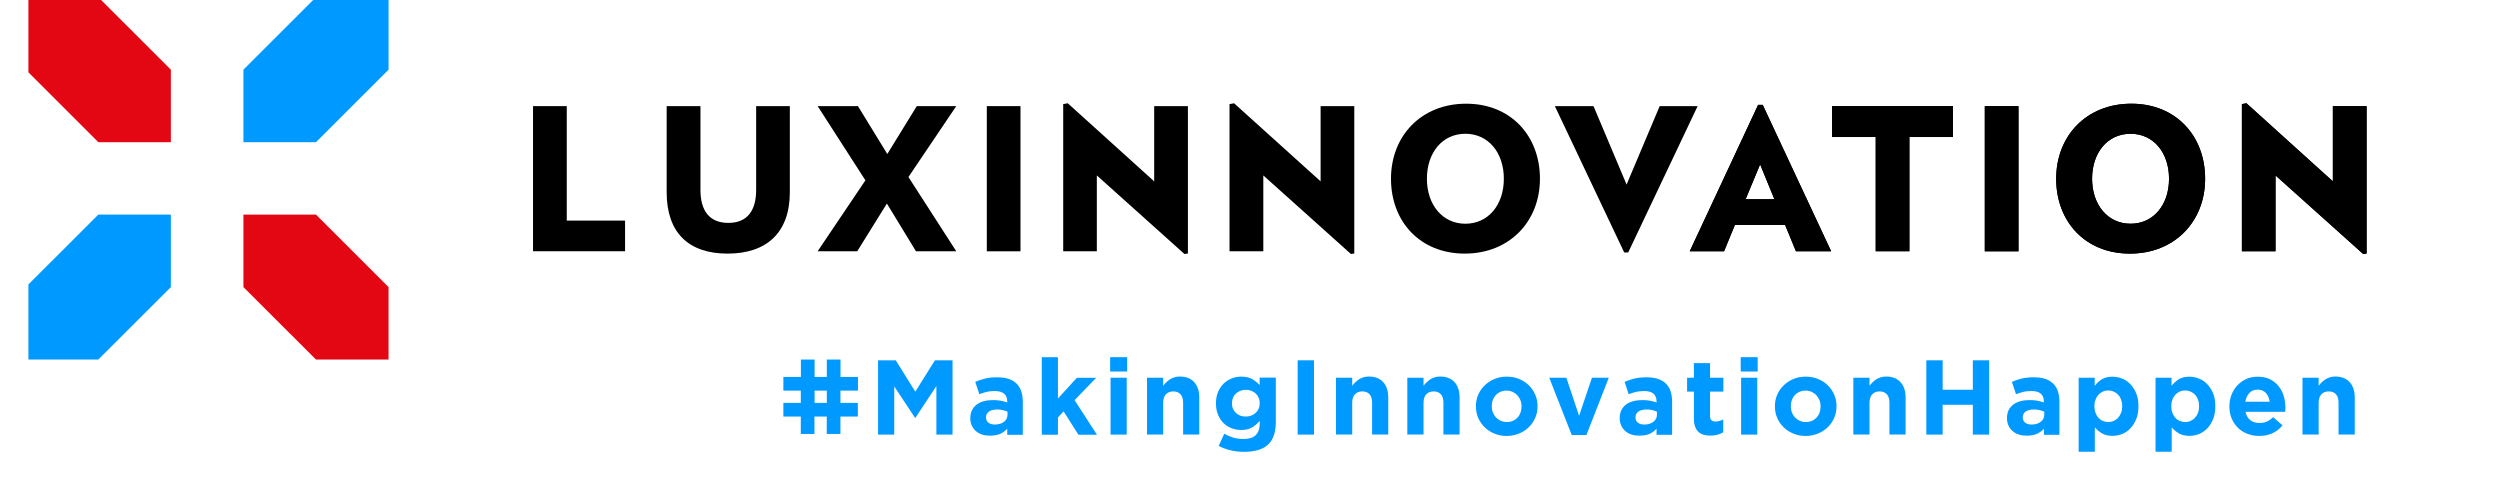 <?xml version="1.0" encoding="UTF-8"?>
<svg xmlns="http://www.w3.org/2000/svg" xmlns:xlink="http://www.w3.org/1999/xlink" width="220" zoomAndPan="magnify" viewBox="0 0 165 32.25" height="43" preserveAspectRatio="xMidYMid meet" version="1.0">
  <defs>
    <clipPath id="28c06b268b">
      <path d="M 1.875 0 L 12 0 L 12 10 L 1.875 10 Z M 1.875 0 " clip-rule="nonzero"></path>
    </clipPath>
    <clipPath id="081947a2f3">
      <path d="M 1.875 14 L 12 14 L 12 24 L 1.875 24 Z M 1.875 14 " clip-rule="nonzero"></path>
    </clipPath>
  </defs>
  <g clip-path="url(#28c06b268b)">
    <path fill="#e30613" d="M 1.699 -0.184 L 6.488 -0.184 L 11.277 4.598 L 11.277 9.383 L 6.488 9.383 L 1.699 4.598 Z M 1.699 -0.184 " fill-opacity="1" fill-rule="nonzero"></path>
  </g>
  <path fill="#0099ff" d="M 25.645 -0.184 L 20.855 -0.184 L 16.066 4.598 L 16.066 9.383 L 20.855 9.383 L 25.645 4.598 Z M 25.645 -0.184 " fill-opacity="1" fill-rule="nonzero"></path>
  <path fill="#e30613" d="M 16.066 14.164 L 20.855 14.164 L 25.645 18.949 L 25.645 23.73 L 20.855 23.73 L 16.066 18.949 Z M 16.066 14.164 " fill-opacity="1" fill-rule="nonzero"></path>
  <g clip-path="url(#081947a2f3)">
    <path fill="#0099ff" d="M 11.277 14.164 L 6.488 14.164 L 1.699 18.949 L 1.699 23.73 L 6.488 23.73 L 11.277 18.949 Z M 11.277 14.164 " fill-opacity="1" fill-rule="nonzero"></path>
  </g>
  <path fill="#000000" d="M 116.168 10.848 L 115.211 13.148 L 117.109 13.148 Z M 118.531 16.582 L 117.816 14.844 L 114.504 14.844 L 113.789 16.582 L 111.523 16.582 L 116.035 6.922 L 116.34 6.922 L 120.855 16.582 Z M 118.531 16.582 " fill-opacity="1" fill-rule="nonzero"></path>
  <path fill="#000000" d="M 126.02 9.043 L 126.02 16.582 L 123.797 16.582 L 123.797 9.043 L 120.918 9.043 L 120.918 7.004 L 128.898 7.004 L 128.898 9.043 Z M 126.02 9.043 " fill-opacity="1" fill-rule="nonzero"></path>
  <path fill="#000000" d="M 130.996 7.004 L 133.219 7.004 L 133.219 16.586 L 130.996 16.586 Z M 130.996 7.004 " fill-opacity="1" fill-rule="nonzero"></path>
  <path fill="#000000" d="M 140.617 8.828 C 139.102 8.828 138.078 10.07 138.078 11.797 C 138.078 13.508 139.102 14.766 140.617 14.766 C 142.133 14.766 143.156 13.516 143.156 11.797 C 143.156 10.074 142.133 8.828 140.617 8.828 M 140.578 16.738 C 137.609 16.738 135.707 14.609 135.707 11.797 C 135.707 8.977 137.699 6.844 140.668 6.844 C 143.621 6.844 145.539 8.977 145.539 11.797 C 145.539 14.609 143.535 16.738 140.578 16.738 " fill-opacity="1" fill-rule="nonzero"></path>
  <path fill="#000000" d="M 155.973 16.766 L 150.184 11.578 L 150.184 16.582 L 147.965 16.582 L 147.965 6.871 L 148.266 6.816 L 153.969 11.969 L 153.969 7.004 L 156.195 7.004 L 156.195 16.73 Z M 155.973 16.766 " fill-opacity="1" fill-rule="nonzero"></path>
  <path fill="#000000" d="M 35.18 16.582 L 35.18 7.004 L 37.406 7.004 L 37.406 14.559 L 41.254 14.559 L 41.254 16.582 Z M 35.18 16.582 " fill-opacity="1" fill-rule="nonzero"></path>
  <path fill="#000000" d="M 48.02 16.738 C 45.441 16.738 44 15.355 44 12.688 L 44 7.004 L 46.23 7.004 L 46.23 12.531 C 46.23 13.891 46.805 14.711 48.074 14.711 C 49.332 14.711 49.906 13.887 49.906 12.531 L 49.906 7.004 L 52.129 7.004 L 52.129 12.688 C 52.129 15.355 50.598 16.738 48.02 16.738 " fill-opacity="1" fill-rule="nonzero"></path>
  <path fill="#000000" d="M 60.453 16.582 L 58.535 13.434 L 56.578 16.582 L 53.965 16.582 L 57.117 11.902 L 53.965 7.004 L 56.625 7.004 L 58.562 10.164 L 60.508 7.004 L 63.113 7.004 L 59.957 11.684 L 63.113 16.582 Z M 60.453 16.582 " fill-opacity="1" fill-rule="nonzero"></path>
  <path fill="#000000" d="M 65.129 7.004 L 67.352 7.004 L 67.352 16.586 L 65.129 16.586 Z M 65.129 7.004 " fill-opacity="1" fill-rule="nonzero"></path>
  <path fill="#000000" d="M 78.176 16.766 L 72.391 11.578 L 72.391 16.582 L 70.172 16.582 L 70.172 6.871 L 70.473 6.816 L 76.176 11.969 L 76.176 7.004 L 78.402 7.004 L 78.402 16.73 Z M 78.176 16.766 " fill-opacity="1" fill-rule="nonzero"></path>
  <path fill="#000000" d="M 89.164 16.766 L 83.379 11.578 L 83.379 16.582 L 81.148 16.582 L 81.148 6.871 L 81.449 6.816 L 87.16 11.969 L 87.16 7.004 L 89.383 7.004 L 89.383 16.73 Z M 89.164 16.766 " fill-opacity="1" fill-rule="nonzero"></path>
  <path fill="#000000" d="M 96.715 8.828 C 95.199 8.828 94.176 10.07 94.176 11.797 C 94.176 13.508 95.199 14.766 96.715 14.766 C 98.23 14.766 99.254 13.516 99.254 11.797 C 99.254 10.074 98.23 8.828 96.715 8.828 M 96.676 16.738 C 93.707 16.738 91.805 14.609 91.805 11.797 C 91.805 8.977 93.793 6.844 96.766 6.844 C 99.723 6.844 101.637 8.977 101.637 11.797 C 101.637 14.609 99.633 16.738 96.676 16.738 " fill-opacity="1" fill-rule="nonzero"></path>
  <path fill="#000000" d="M 107.461 16.664 L 107.199 16.664 L 102.621 7.004 L 105.172 7.004 L 107.355 12.18 L 109.539 7.004 L 112.043 7.004 Z M 107.461 16.664 " fill-opacity="1" fill-rule="nonzero"></path>
  <path fill="#000000" d="M 116.168 10.848 L 115.211 13.148 L 117.109 13.148 Z M 118.531 16.582 L 117.816 14.844 L 114.504 14.844 L 113.789 16.582 L 111.523 16.582 L 116.035 6.922 L 116.34 6.922 L 120.855 16.582 Z M 118.531 16.582 " fill-opacity="1" fill-rule="nonzero"></path>
  <path fill="#000000" d="M 126.02 9.043 L 126.02 16.582 L 123.797 16.582 L 123.797 9.043 L 120.918 9.043 L 120.918 7.004 L 128.898 7.004 L 128.898 9.043 Z M 126.02 9.043 " fill-opacity="1" fill-rule="nonzero"></path>
  <path fill="#000000" d="M 130.996 7.004 L 133.219 7.004 L 133.219 16.586 L 130.996 16.586 Z M 130.996 7.004 " fill-opacity="1" fill-rule="nonzero"></path>
  <path fill="#000000" d="M 140.617 8.828 C 139.102 8.828 138.078 10.07 138.078 11.797 C 138.078 13.508 139.102 14.766 140.617 14.766 C 142.133 14.766 143.156 13.516 143.156 11.797 C 143.156 10.074 142.133 8.828 140.617 8.828 M 140.578 16.738 C 137.609 16.738 135.707 14.609 135.707 11.797 C 135.707 8.977 137.699 6.844 140.668 6.844 C 143.621 6.844 145.539 8.977 145.539 11.797 C 145.539 14.609 143.535 16.738 140.578 16.738 " fill-opacity="1" fill-rule="nonzero"></path>
  <path fill="#000000" d="M 155.973 16.766 L 150.184 11.578 L 150.184 16.582 L 147.965 16.582 L 147.965 6.871 L 148.266 6.816 L 153.969 11.969 L 153.969 7.004 L 156.195 7.004 L 156.195 16.73 Z M 155.973 16.766 " fill-opacity="1" fill-rule="nonzero"></path>
  <path fill="#0099ff" d="M 57.953 23.781 L 59.121 23.781 L 60.41 25.852 L 61.703 23.781 L 62.867 23.781 L 62.867 28.684 L 61.801 28.684 L 61.801 25.48 L 60.418 27.574 L 60.391 27.574 L 59.02 25.504 L 59.02 28.684 L 57.953 28.684 Z M 57.953 23.781 " fill-opacity="1" fill-rule="nonzero"></path>
  <path fill="#0099ff" d="M 65.336 28.754 C 65.16 28.754 64.992 28.734 64.832 28.684 C 64.676 28.637 64.539 28.562 64.422 28.465 C 64.309 28.367 64.215 28.246 64.145 28.105 C 64.078 27.965 64.039 27.801 64.039 27.613 L 64.039 27.598 C 64.039 27.391 64.078 27.215 64.156 27.066 C 64.23 26.918 64.336 26.793 64.469 26.695 C 64.598 26.598 64.758 26.523 64.941 26.477 C 65.129 26.426 65.332 26.406 65.555 26.406 C 65.746 26.406 65.918 26.422 66.059 26.449 C 66.203 26.477 66.34 26.516 66.477 26.562 L 66.477 26.496 C 66.477 26.273 66.41 26.105 66.273 25.984 C 66.137 25.871 65.934 25.809 65.672 25.809 C 65.465 25.809 65.281 25.824 65.129 25.863 C 64.969 25.898 64.805 25.953 64.637 26.016 L 64.367 25.203 C 64.578 25.113 64.789 25.043 65.016 24.984 C 65.238 24.93 65.512 24.902 65.828 24.902 C 66.125 24.902 66.379 24.941 66.586 25.012 C 66.793 25.082 66.961 25.188 67.098 25.324 C 67.242 25.465 67.34 25.633 67.406 25.836 C 67.473 26.039 67.504 26.27 67.504 26.52 L 67.504 28.699 L 66.477 28.699 L 66.477 28.297 C 66.344 28.438 66.184 28.559 66.004 28.641 C 65.82 28.711 65.594 28.754 65.336 28.754 Z M 65.66 28.02 C 65.91 28.02 66.113 27.957 66.27 27.836 C 66.422 27.719 66.496 27.559 66.496 27.363 L 66.496 27.172 C 66.406 27.125 66.301 27.094 66.184 27.066 C 66.07 27.039 65.949 27.027 65.82 27.027 C 65.59 27.027 65.41 27.07 65.277 27.16 C 65.145 27.246 65.078 27.379 65.078 27.543 L 65.078 27.559 C 65.078 27.699 65.133 27.816 65.238 27.898 C 65.344 27.98 65.484 28.02 65.66 28.02 Z M 65.66 28.02 " fill-opacity="1" fill-rule="nonzero"></path>
  <path fill="#0099ff" d="M 68.758 23.574 L 69.824 23.574 L 69.824 26.301 L 71.074 24.934 L 72.348 24.934 L 70.922 26.41 L 72.398 28.691 L 71.176 28.691 L 70.199 27.152 L 69.824 27.547 L 69.824 28.691 L 68.758 28.691 Z M 68.758 23.574 " fill-opacity="1" fill-rule="nonzero"></path>
  <path fill="#0099ff" d="M 73.27 23.574 L 74.391 23.574 L 74.391 24.52 L 73.27 24.52 Z M 73.297 24.93 L 74.363 24.93 L 74.363 28.684 L 73.297 28.684 Z M 73.297 24.93 " fill-opacity="1" fill-rule="nonzero"></path>
  <path fill="#0099ff" d="M 75.703 24.93 L 76.77 24.93 L 76.77 25.465 C 76.832 25.383 76.898 25.305 76.973 25.234 C 77.043 25.164 77.125 25.098 77.215 25.039 C 77.301 24.984 77.402 24.934 77.512 24.902 C 77.621 24.867 77.738 24.852 77.875 24.852 C 78.281 24.852 78.598 24.977 78.816 25.223 C 79.043 25.469 79.152 25.816 79.152 26.246 L 79.152 28.68 L 78.086 28.68 L 78.086 26.59 C 78.086 26.34 78.031 26.148 77.914 26.023 C 77.801 25.898 77.641 25.832 77.438 25.832 C 77.23 25.832 77.07 25.898 76.953 26.023 C 76.832 26.148 76.77 26.34 76.77 26.59 L 76.77 28.68 L 75.703 28.68 Z M 75.703 24.93 " fill-opacity="1" fill-rule="nonzero"></path>
  <path fill="#0099ff" d="M 82.09 29.82 C 81.785 29.82 81.488 29.789 81.211 29.719 C 80.93 29.652 80.668 29.555 80.434 29.43 L 80.801 28.629 C 80.996 28.738 81.195 28.82 81.391 28.883 C 81.586 28.941 81.816 28.973 82.07 28.973 C 82.438 28.973 82.703 28.887 82.879 28.719 C 83.055 28.543 83.141 28.289 83.141 27.953 L 83.141 27.773 C 82.984 27.965 82.809 28.109 82.621 28.219 C 82.438 28.328 82.199 28.379 81.914 28.379 C 81.695 28.379 81.484 28.34 81.285 28.262 C 81.086 28.188 80.91 28.074 80.754 27.926 C 80.602 27.777 80.477 27.59 80.391 27.371 C 80.297 27.152 80.254 26.906 80.254 26.625 L 80.254 26.605 C 80.254 26.328 80.301 26.078 80.395 25.863 C 80.488 25.645 80.613 25.465 80.766 25.312 C 80.918 25.164 81.102 25.051 81.297 24.973 C 81.5 24.895 81.707 24.859 81.922 24.859 C 82.211 24.859 82.453 24.914 82.637 25.016 C 82.824 25.125 82.988 25.258 83.137 25.414 L 83.137 24.922 L 84.203 24.922 L 84.203 27.832 C 84.203 28.5 84.047 28.992 83.727 29.309 C 83.551 29.484 83.328 29.613 83.059 29.695 C 82.773 29.785 82.457 29.82 82.09 29.82 Z M 82.223 27.492 C 82.355 27.492 82.473 27.473 82.59 27.426 C 82.703 27.383 82.797 27.324 82.879 27.246 C 82.961 27.172 83.027 27.078 83.07 26.969 C 83.121 26.859 83.141 26.742 83.141 26.617 L 83.141 26.602 C 83.141 26.477 83.121 26.359 83.07 26.25 C 83.023 26.141 82.961 26.051 82.879 25.973 C 82.797 25.898 82.699 25.836 82.59 25.793 C 82.48 25.75 82.355 25.727 82.223 25.727 C 82.09 25.727 81.973 25.75 81.859 25.793 C 81.75 25.836 81.652 25.898 81.57 25.973 C 81.488 26.051 81.422 26.141 81.379 26.25 C 81.332 26.359 81.309 26.477 81.309 26.602 L 81.309 26.617 C 81.309 26.879 81.395 27.09 81.566 27.246 C 81.742 27.418 81.961 27.492 82.223 27.492 Z M 82.223 27.492 " fill-opacity="1" fill-rule="nonzero"></path>
  <path fill="#0099ff" d="M 85.645 23.781 L 86.723 23.781 L 86.723 28.684 L 85.645 28.684 Z M 85.645 23.781 " fill-opacity="1" fill-rule="nonzero"></path>
  <path fill="#0099ff" d="M 88.176 24.93 L 89.246 24.93 L 89.246 25.465 C 89.305 25.383 89.371 25.305 89.449 25.234 C 89.52 25.164 89.602 25.098 89.688 25.039 C 89.777 24.984 89.875 24.934 89.984 24.902 C 90.094 24.867 90.215 24.852 90.352 24.852 C 90.754 24.852 91.074 24.977 91.293 25.223 C 91.516 25.469 91.625 25.816 91.625 26.246 L 91.625 28.68 L 90.559 28.68 L 90.559 26.59 C 90.559 26.34 90.504 26.148 90.391 26.023 C 90.281 25.898 90.113 25.832 89.914 25.832 C 89.703 25.832 89.547 25.898 89.426 26.023 C 89.305 26.148 89.246 26.34 89.246 26.59 L 89.246 28.68 L 88.176 28.68 Z M 88.176 24.93 " fill-opacity="1" fill-rule="nonzero"></path>
  <path fill="#0099ff" d="M 92.883 24.93 L 93.953 24.93 L 93.953 25.465 C 94.012 25.383 94.078 25.305 94.156 25.234 C 94.227 25.164 94.309 25.098 94.395 25.039 C 94.484 24.984 94.582 24.934 94.691 24.902 C 94.801 24.867 94.922 24.852 95.059 24.852 C 95.461 24.852 95.781 24.977 96 25.223 C 96.223 25.469 96.332 25.816 96.332 26.246 L 96.332 28.68 L 95.266 28.68 L 95.266 26.59 C 95.266 26.34 95.211 26.148 95.098 26.023 C 94.988 25.898 94.82 25.832 94.621 25.832 C 94.41 25.832 94.254 25.898 94.133 26.023 C 94.012 26.148 93.953 26.34 93.953 26.59 L 93.953 28.68 L 92.883 28.68 Z M 92.883 24.93 " fill-opacity="1" fill-rule="nonzero"></path>
  <path fill="#0099ff" d="M 99.438 28.773 C 99.145 28.773 98.879 28.723 98.633 28.617 C 98.387 28.52 98.172 28.379 97.992 28.203 C 97.812 28.027 97.668 27.82 97.562 27.586 C 97.461 27.352 97.41 27.094 97.41 26.824 L 97.41 26.809 C 97.41 26.535 97.461 26.285 97.562 26.051 C 97.668 25.816 97.812 25.605 97.992 25.434 C 98.172 25.258 98.391 25.113 98.637 25.012 C 98.883 24.906 99.156 24.859 99.453 24.859 C 99.742 24.859 100.012 24.906 100.258 25.012 C 100.504 25.109 100.719 25.25 100.898 25.426 C 101.078 25.602 101.219 25.809 101.324 26.043 C 101.43 26.277 101.477 26.535 101.477 26.805 L 101.477 26.82 C 101.477 27.094 101.43 27.344 101.324 27.582 C 101.219 27.816 101.078 28.023 100.898 28.199 C 100.719 28.371 100.5 28.516 100.25 28.617 C 100 28.719 99.73 28.773 99.438 28.773 Z M 99.445 27.855 C 99.602 27.855 99.738 27.828 99.859 27.773 C 99.977 27.719 100.078 27.645 100.164 27.555 C 100.246 27.461 100.312 27.352 100.355 27.227 C 100.398 27.098 100.422 26.969 100.422 26.832 L 100.422 26.816 C 100.422 26.672 100.398 26.543 100.352 26.422 C 100.301 26.297 100.234 26.188 100.148 26.094 C 100.059 25.996 99.957 25.926 99.832 25.863 C 99.711 25.809 99.574 25.781 99.43 25.781 C 99.277 25.781 99.141 25.809 99.02 25.863 C 98.898 25.918 98.801 25.988 98.715 26.082 C 98.633 26.176 98.566 26.285 98.523 26.41 C 98.477 26.535 98.457 26.668 98.457 26.805 L 98.457 26.82 C 98.457 26.961 98.477 27.094 98.527 27.215 C 98.578 27.34 98.645 27.449 98.73 27.543 C 98.816 27.641 98.922 27.711 99.043 27.773 C 99.164 27.82 99.301 27.855 99.445 27.855 Z M 99.445 27.855 " fill-opacity="1" fill-rule="nonzero"></path>
  <path fill="#0099ff" d="M 102.25 24.93 L 103.379 24.93 L 104.219 27.445 L 105.07 24.93 L 106.18 24.93 L 104.703 28.711 L 103.734 28.711 Z M 102.25 24.93 " fill-opacity="1" fill-rule="nonzero"></path>
  <path fill="#0099ff" d="M 108.199 28.754 C 108.023 28.754 107.855 28.734 107.695 28.684 C 107.535 28.637 107.398 28.562 107.285 28.465 C 107.172 28.367 107.078 28.246 107.008 28.105 C 106.941 27.965 106.902 27.801 106.902 27.613 L 106.902 27.598 C 106.902 27.391 106.941 27.215 107.012 27.066 C 107.09 26.918 107.191 26.793 107.324 26.695 C 107.453 26.598 107.613 26.523 107.801 26.477 C 107.984 26.426 108.188 26.406 108.414 26.406 C 108.605 26.406 108.773 26.422 108.918 26.449 C 109.059 26.477 109.195 26.516 109.332 26.562 L 109.332 26.496 C 109.332 26.273 109.266 26.105 109.129 25.984 C 108.992 25.863 108.789 25.809 108.527 25.809 C 108.32 25.809 108.141 25.824 107.984 25.863 C 107.828 25.898 107.664 25.953 107.492 26.016 L 107.227 25.203 C 107.434 25.113 107.645 25.043 107.871 24.984 C 108.094 24.93 108.367 24.902 108.688 24.902 C 108.98 24.902 109.234 24.941 109.441 25.012 C 109.648 25.082 109.82 25.188 109.957 25.324 C 110.098 25.465 110.195 25.633 110.262 25.836 C 110.328 26.039 110.359 26.27 110.359 26.52 L 110.359 28.699 L 109.332 28.699 L 109.332 28.297 C 109.199 28.438 109.043 28.559 108.863 28.641 C 108.68 28.711 108.457 28.754 108.199 28.754 Z M 108.523 28.02 C 108.773 28.02 108.977 27.957 109.129 27.836 C 109.281 27.719 109.359 27.559 109.359 27.363 L 109.359 27.172 C 109.266 27.125 109.164 27.094 109.047 27.066 C 108.934 27.039 108.812 27.027 108.68 27.027 C 108.449 27.027 108.27 27.07 108.141 27.16 C 108.008 27.246 107.941 27.379 107.941 27.543 L 107.941 27.559 C 107.941 27.699 107.996 27.816 108.102 27.898 C 108.203 27.98 108.348 28.02 108.523 28.02 Z M 108.523 28.02 " fill-opacity="1" fill-rule="nonzero"></path>
  <path fill="#0099ff" d="M 112.891 28.75 C 112.727 28.75 112.578 28.734 112.445 28.695 C 112.316 28.664 112.199 28.598 112.102 28.508 C 112.004 28.422 111.934 28.309 111.879 28.164 C 111.824 28.023 111.797 27.844 111.797 27.625 L 111.797 25.844 L 111.348 25.844 L 111.348 24.93 L 111.797 24.93 L 111.797 23.965 L 112.863 23.965 L 112.863 24.93 L 113.742 24.93 L 113.742 25.844 L 112.863 25.844 L 112.863 27.453 C 112.863 27.699 112.977 27.82 113.207 27.82 C 113.395 27.82 113.57 27.773 113.734 27.68 L 113.734 28.531 C 113.625 28.598 113.496 28.652 113.359 28.691 C 113.223 28.727 113.066 28.75 112.891 28.75 Z M 112.891 28.75 " fill-opacity="1" fill-rule="nonzero"></path>
  <path fill="#0099ff" d="M 114.887 23.574 L 116.008 23.574 L 116.008 24.52 L 114.887 24.52 Z M 114.914 24.93 L 115.98 24.93 L 115.98 28.684 L 114.914 28.684 Z M 114.914 24.93 " fill-opacity="1" fill-rule="nonzero"></path>
  <path fill="#0099ff" d="M 119.168 28.773 C 118.879 28.773 118.609 28.723 118.363 28.617 C 118.117 28.52 117.902 28.379 117.723 28.203 C 117.543 28.027 117.398 27.82 117.297 27.586 C 117.191 27.352 117.145 27.094 117.145 26.824 L 117.145 26.809 C 117.145 26.535 117.191 26.285 117.297 26.051 C 117.398 25.816 117.543 25.605 117.723 25.434 C 117.902 25.258 118.121 25.113 118.367 25.012 C 118.613 24.906 118.891 24.859 119.184 24.859 C 119.473 24.859 119.742 24.906 119.988 25.012 C 120.234 25.109 120.449 25.25 120.629 25.426 C 120.809 25.602 120.953 25.809 121.055 26.043 C 121.16 26.277 121.211 26.535 121.211 26.805 L 121.211 26.82 C 121.211 27.094 121.16 27.344 121.055 27.582 C 120.953 27.816 120.809 28.023 120.629 28.199 C 120.449 28.371 120.23 28.516 119.984 28.617 C 119.73 28.719 119.465 28.773 119.168 28.773 Z M 119.184 27.855 C 119.336 27.855 119.473 27.828 119.594 27.773 C 119.715 27.719 119.812 27.645 119.902 27.555 C 119.984 27.461 120.051 27.352 120.094 27.227 C 120.137 27.098 120.16 26.969 120.16 26.832 L 120.16 26.816 C 120.16 26.672 120.137 26.543 120.086 26.422 C 120.039 26.297 119.973 26.188 119.887 26.094 C 119.797 25.996 119.691 25.926 119.566 25.863 C 119.445 25.809 119.309 25.781 119.168 25.781 C 119.016 25.781 118.879 25.809 118.758 25.863 C 118.637 25.918 118.539 25.988 118.449 26.082 C 118.367 26.176 118.305 26.285 118.258 26.41 C 118.215 26.535 118.195 26.668 118.195 26.805 L 118.195 26.82 C 118.195 26.961 118.215 27.094 118.266 27.215 C 118.312 27.34 118.379 27.449 118.469 27.543 C 118.555 27.641 118.66 27.711 118.777 27.773 C 118.898 27.82 119.031 27.855 119.184 27.855 Z M 119.184 27.855 " fill-opacity="1" fill-rule="nonzero"></path>
  <path fill="#0099ff" d="M 122.32 24.93 L 123.387 24.93 L 123.387 25.465 C 123.449 25.383 123.516 25.305 123.59 25.234 C 123.66 25.164 123.742 25.098 123.832 25.039 C 123.918 24.984 124.016 24.934 124.125 24.902 C 124.234 24.867 124.355 24.852 124.492 24.852 C 124.898 24.852 125.215 24.977 125.434 25.223 C 125.66 25.469 125.77 25.816 125.77 26.246 L 125.77 28.68 L 124.703 28.68 L 124.703 26.59 C 124.703 26.34 124.648 26.148 124.531 26.023 C 124.422 25.898 124.258 25.832 124.055 25.832 C 123.848 25.832 123.688 25.898 123.57 26.023 C 123.449 26.148 123.387 26.34 123.387 26.59 L 123.387 28.68 L 122.32 28.68 Z M 122.32 24.93 " fill-opacity="1" fill-rule="nonzero"></path>
  <path fill="#0099ff" d="M 127.137 23.781 L 128.215 23.781 L 128.215 25.723 L 130.207 25.723 L 130.207 23.781 L 131.285 23.781 L 131.285 28.684 L 130.207 28.684 L 130.207 26.715 L 128.215 26.715 L 128.215 28.684 L 127.137 28.684 Z M 127.137 23.781 " fill-opacity="1" fill-rule="nonzero"></path>
  <path fill="#0099ff" d="M 133.762 28.754 C 133.586 28.754 133.414 28.734 133.258 28.684 C 133.098 28.637 132.961 28.562 132.848 28.465 C 132.73 28.367 132.637 28.246 132.566 28.105 C 132.5 27.965 132.461 27.801 132.461 27.613 L 132.461 27.598 C 132.461 27.391 132.5 27.215 132.57 27.066 C 132.648 26.918 132.754 26.793 132.883 26.695 C 133.016 26.598 133.176 26.523 133.359 26.477 C 133.547 26.426 133.75 26.406 133.973 26.406 C 134.164 26.406 134.336 26.422 134.477 26.449 C 134.621 26.477 134.758 26.516 134.895 26.562 L 134.895 26.496 C 134.895 26.273 134.828 26.105 134.691 25.984 C 134.555 25.863 134.352 25.809 134.09 25.809 C 133.879 25.809 133.699 25.824 133.547 25.863 C 133.387 25.898 133.223 25.953 133.055 26.016 L 132.785 25.203 C 132.992 25.113 133.207 25.043 133.43 24.984 C 133.656 24.93 133.93 24.902 134.246 24.902 C 134.543 24.902 134.793 24.941 135.004 25.012 C 135.211 25.082 135.379 25.188 135.516 25.324 C 135.66 25.465 135.758 25.633 135.824 25.836 C 135.891 26.039 135.922 26.27 135.922 26.52 L 135.922 28.699 L 134.898 28.699 L 134.898 28.297 C 134.766 28.438 134.609 28.559 134.426 28.641 C 134.242 28.711 134.023 28.754 133.762 28.754 Z M 134.082 28.02 C 134.336 28.02 134.535 27.957 134.691 27.836 C 134.844 27.719 134.922 27.559 134.922 27.363 L 134.922 27.172 C 134.828 27.125 134.723 27.094 134.609 27.066 C 134.492 27.039 134.371 27.027 134.242 27.027 C 134.012 27.027 133.832 27.07 133.699 27.16 C 133.566 27.246 133.504 27.379 133.504 27.543 L 133.504 27.559 C 133.504 27.699 133.559 27.816 133.66 27.898 C 133.77 27.98 133.906 28.02 134.082 28.02 Z M 134.082 28.02 " fill-opacity="1" fill-rule="nonzero"></path>
  <path fill="#0099ff" d="M 137.18 24.93 L 138.25 24.93 L 138.25 25.469 C 138.379 25.297 138.539 25.148 138.723 25.031 C 138.91 24.918 139.141 24.863 139.426 24.863 C 139.645 24.863 139.855 24.906 140.066 24.988 C 140.273 25.07 140.453 25.195 140.613 25.367 C 140.77 25.531 140.898 25.734 140.996 25.973 C 141.094 26.215 141.137 26.492 141.137 26.805 L 141.137 26.82 C 141.137 27.133 141.09 27.41 140.996 27.652 C 140.898 27.891 140.77 28.094 140.617 28.262 C 140.461 28.426 140.277 28.555 140.078 28.641 C 139.867 28.723 139.656 28.766 139.43 28.766 C 139.145 28.766 138.91 28.711 138.723 28.598 C 138.539 28.488 138.387 28.355 138.258 28.203 L 138.258 29.816 L 137.191 29.816 L 137.191 24.93 Z M 139.145 27.855 C 139.273 27.855 139.391 27.832 139.5 27.781 C 139.609 27.734 139.711 27.664 139.793 27.574 C 139.875 27.48 139.945 27.371 139.992 27.246 C 140.043 27.121 140.066 26.98 140.066 26.82 L 140.066 26.805 C 140.066 26.652 140.039 26.508 139.992 26.379 C 139.945 26.246 139.879 26.137 139.793 26.051 C 139.711 25.957 139.609 25.891 139.5 25.844 C 139.391 25.793 139.273 25.77 139.145 25.77 C 139.02 25.77 138.898 25.793 138.789 25.844 C 138.68 25.891 138.582 25.961 138.5 26.051 C 138.418 26.141 138.352 26.25 138.305 26.379 C 138.254 26.508 138.23 26.645 138.23 26.805 L 138.23 26.82 C 138.23 26.973 138.254 27.117 138.305 27.246 C 138.352 27.379 138.418 27.488 138.5 27.574 C 138.582 27.668 138.676 27.734 138.789 27.781 C 138.906 27.828 139.02 27.855 139.145 27.855 Z M 139.145 27.855 " fill-opacity="1" fill-rule="nonzero"></path>
  <path fill="#0099ff" d="M 142.254 24.93 L 143.32 24.93 L 143.32 25.469 C 143.453 25.297 143.613 25.148 143.797 25.031 C 143.984 24.918 144.215 24.863 144.5 24.863 C 144.719 24.863 144.93 24.906 145.141 24.988 C 145.348 25.07 145.527 25.195 145.688 25.367 C 145.844 25.531 145.973 25.734 146.07 25.973 C 146.168 26.215 146.211 26.492 146.211 26.805 L 146.211 26.82 C 146.211 27.133 146.164 27.41 146.07 27.652 C 145.973 27.891 145.844 28.094 145.691 28.262 C 145.531 28.426 145.352 28.555 145.148 28.641 C 144.941 28.723 144.73 28.766 144.504 28.766 C 144.219 28.766 143.984 28.711 143.797 28.598 C 143.613 28.488 143.457 28.355 143.332 28.203 L 143.332 29.816 L 142.266 29.816 L 142.266 24.93 Z M 144.219 27.855 C 144.344 27.855 144.465 27.832 144.574 27.781 C 144.684 27.734 144.785 27.664 144.867 27.574 C 144.949 27.48 145.02 27.371 145.066 27.246 C 145.117 27.121 145.141 26.98 145.141 26.82 L 145.141 26.805 C 145.141 26.652 145.117 26.508 145.066 26.379 C 145.02 26.246 144.953 26.137 144.867 26.051 C 144.785 25.957 144.684 25.891 144.574 25.844 C 144.465 25.793 144.344 25.77 144.219 25.77 C 144.094 25.77 143.973 25.793 143.863 25.844 C 143.754 25.891 143.656 25.961 143.574 26.051 C 143.492 26.141 143.426 26.25 143.375 26.379 C 143.328 26.508 143.305 26.645 143.305 26.805 L 143.305 26.82 C 143.305 26.973 143.328 27.117 143.375 27.246 C 143.426 27.379 143.492 27.488 143.574 27.574 C 143.656 27.668 143.75 27.734 143.863 27.781 C 143.973 27.828 144.094 27.855 144.219 27.855 Z M 144.219 27.855 " fill-opacity="1" fill-rule="nonzero"></path>
  <path fill="#0099ff" d="M 149.105 28.773 C 148.828 28.773 148.566 28.723 148.324 28.629 C 148.082 28.535 147.875 28.406 147.699 28.23 C 147.527 28.055 147.387 27.855 147.289 27.617 C 147.191 27.383 147.141 27.121 147.141 26.832 L 147.141 26.816 C 147.141 26.547 147.188 26.297 147.277 26.059 C 147.371 25.82 147.5 25.613 147.664 25.438 C 147.828 25.262 148.023 25.121 148.246 25.016 C 148.473 24.914 148.723 24.863 149.004 24.863 C 149.316 24.863 149.59 24.918 149.82 25.031 C 150.047 25.148 150.238 25.297 150.387 25.488 C 150.543 25.68 150.652 25.891 150.727 26.137 C 150.797 26.383 150.836 26.641 150.836 26.902 C 150.836 26.945 150.836 26.988 150.832 27.035 C 150.832 27.082 150.824 27.133 150.82 27.18 L 148.203 27.18 C 148.254 27.422 148.363 27.609 148.523 27.734 C 148.68 27.859 148.883 27.918 149.125 27.918 C 149.297 27.918 149.457 27.887 149.602 27.828 C 149.742 27.766 149.883 27.668 150.031 27.531 L 150.645 28.074 C 150.469 28.289 150.25 28.465 150 28.586 C 149.746 28.707 149.453 28.773 149.105 28.773 Z M 149.797 26.516 C 149.766 26.273 149.684 26.082 149.547 25.934 C 149.41 25.789 149.227 25.715 149.004 25.715 C 148.777 25.715 148.598 25.789 148.461 25.934 C 148.324 26.082 148.23 26.273 148.191 26.516 Z M 149.797 26.516 " fill-opacity="1" fill-rule="nonzero"></path>
  <path fill="#0099ff" d="M 151.965 24.93 L 153.031 24.93 L 153.031 25.465 C 153.094 25.383 153.156 25.305 153.234 25.234 C 153.305 25.164 153.387 25.098 153.477 25.039 C 153.562 24.984 153.66 24.934 153.77 24.902 C 153.879 24.867 154 24.852 154.137 24.852 C 154.543 24.852 154.859 24.977 155.078 25.223 C 155.305 25.469 155.414 25.816 155.414 26.246 L 155.414 28.68 L 154.344 28.68 L 154.344 26.59 C 154.344 26.34 154.289 26.148 154.176 26.023 C 154.062 25.898 153.902 25.832 153.699 25.832 C 153.492 25.832 153.332 25.898 153.211 26.023 C 153.094 26.148 153.031 26.34 153.031 26.59 L 153.031 28.68 L 151.965 28.68 Z M 151.965 24.93 " fill-opacity="1" fill-rule="nonzero"></path>
  <path fill="#0099ff" d="M 56.625 25.781 L 56.625 24.879 L 55.473 24.879 L 55.473 23.73 L 54.57 23.73 L 54.57 24.879 L 53.762 24.879 L 53.762 23.73 L 52.859 23.73 L 52.859 24.879 L 51.703 24.879 L 51.703 25.781 L 52.852 25.781 L 52.852 26.59 L 51.703 26.59 L 51.703 27.492 L 52.852 27.492 L 52.852 28.641 L 53.754 28.641 L 53.754 27.492 L 54.566 27.492 L 54.566 28.641 L 55.469 28.641 L 55.469 27.492 L 56.617 27.492 L 56.617 26.59 L 55.469 26.59 L 55.469 25.781 Z M 54.57 25.781 L 54.57 26.59 L 53.762 26.59 L 53.762 25.781 Z M 54.57 25.781 " fill-opacity="1" fill-rule="nonzero"></path>
</svg>
